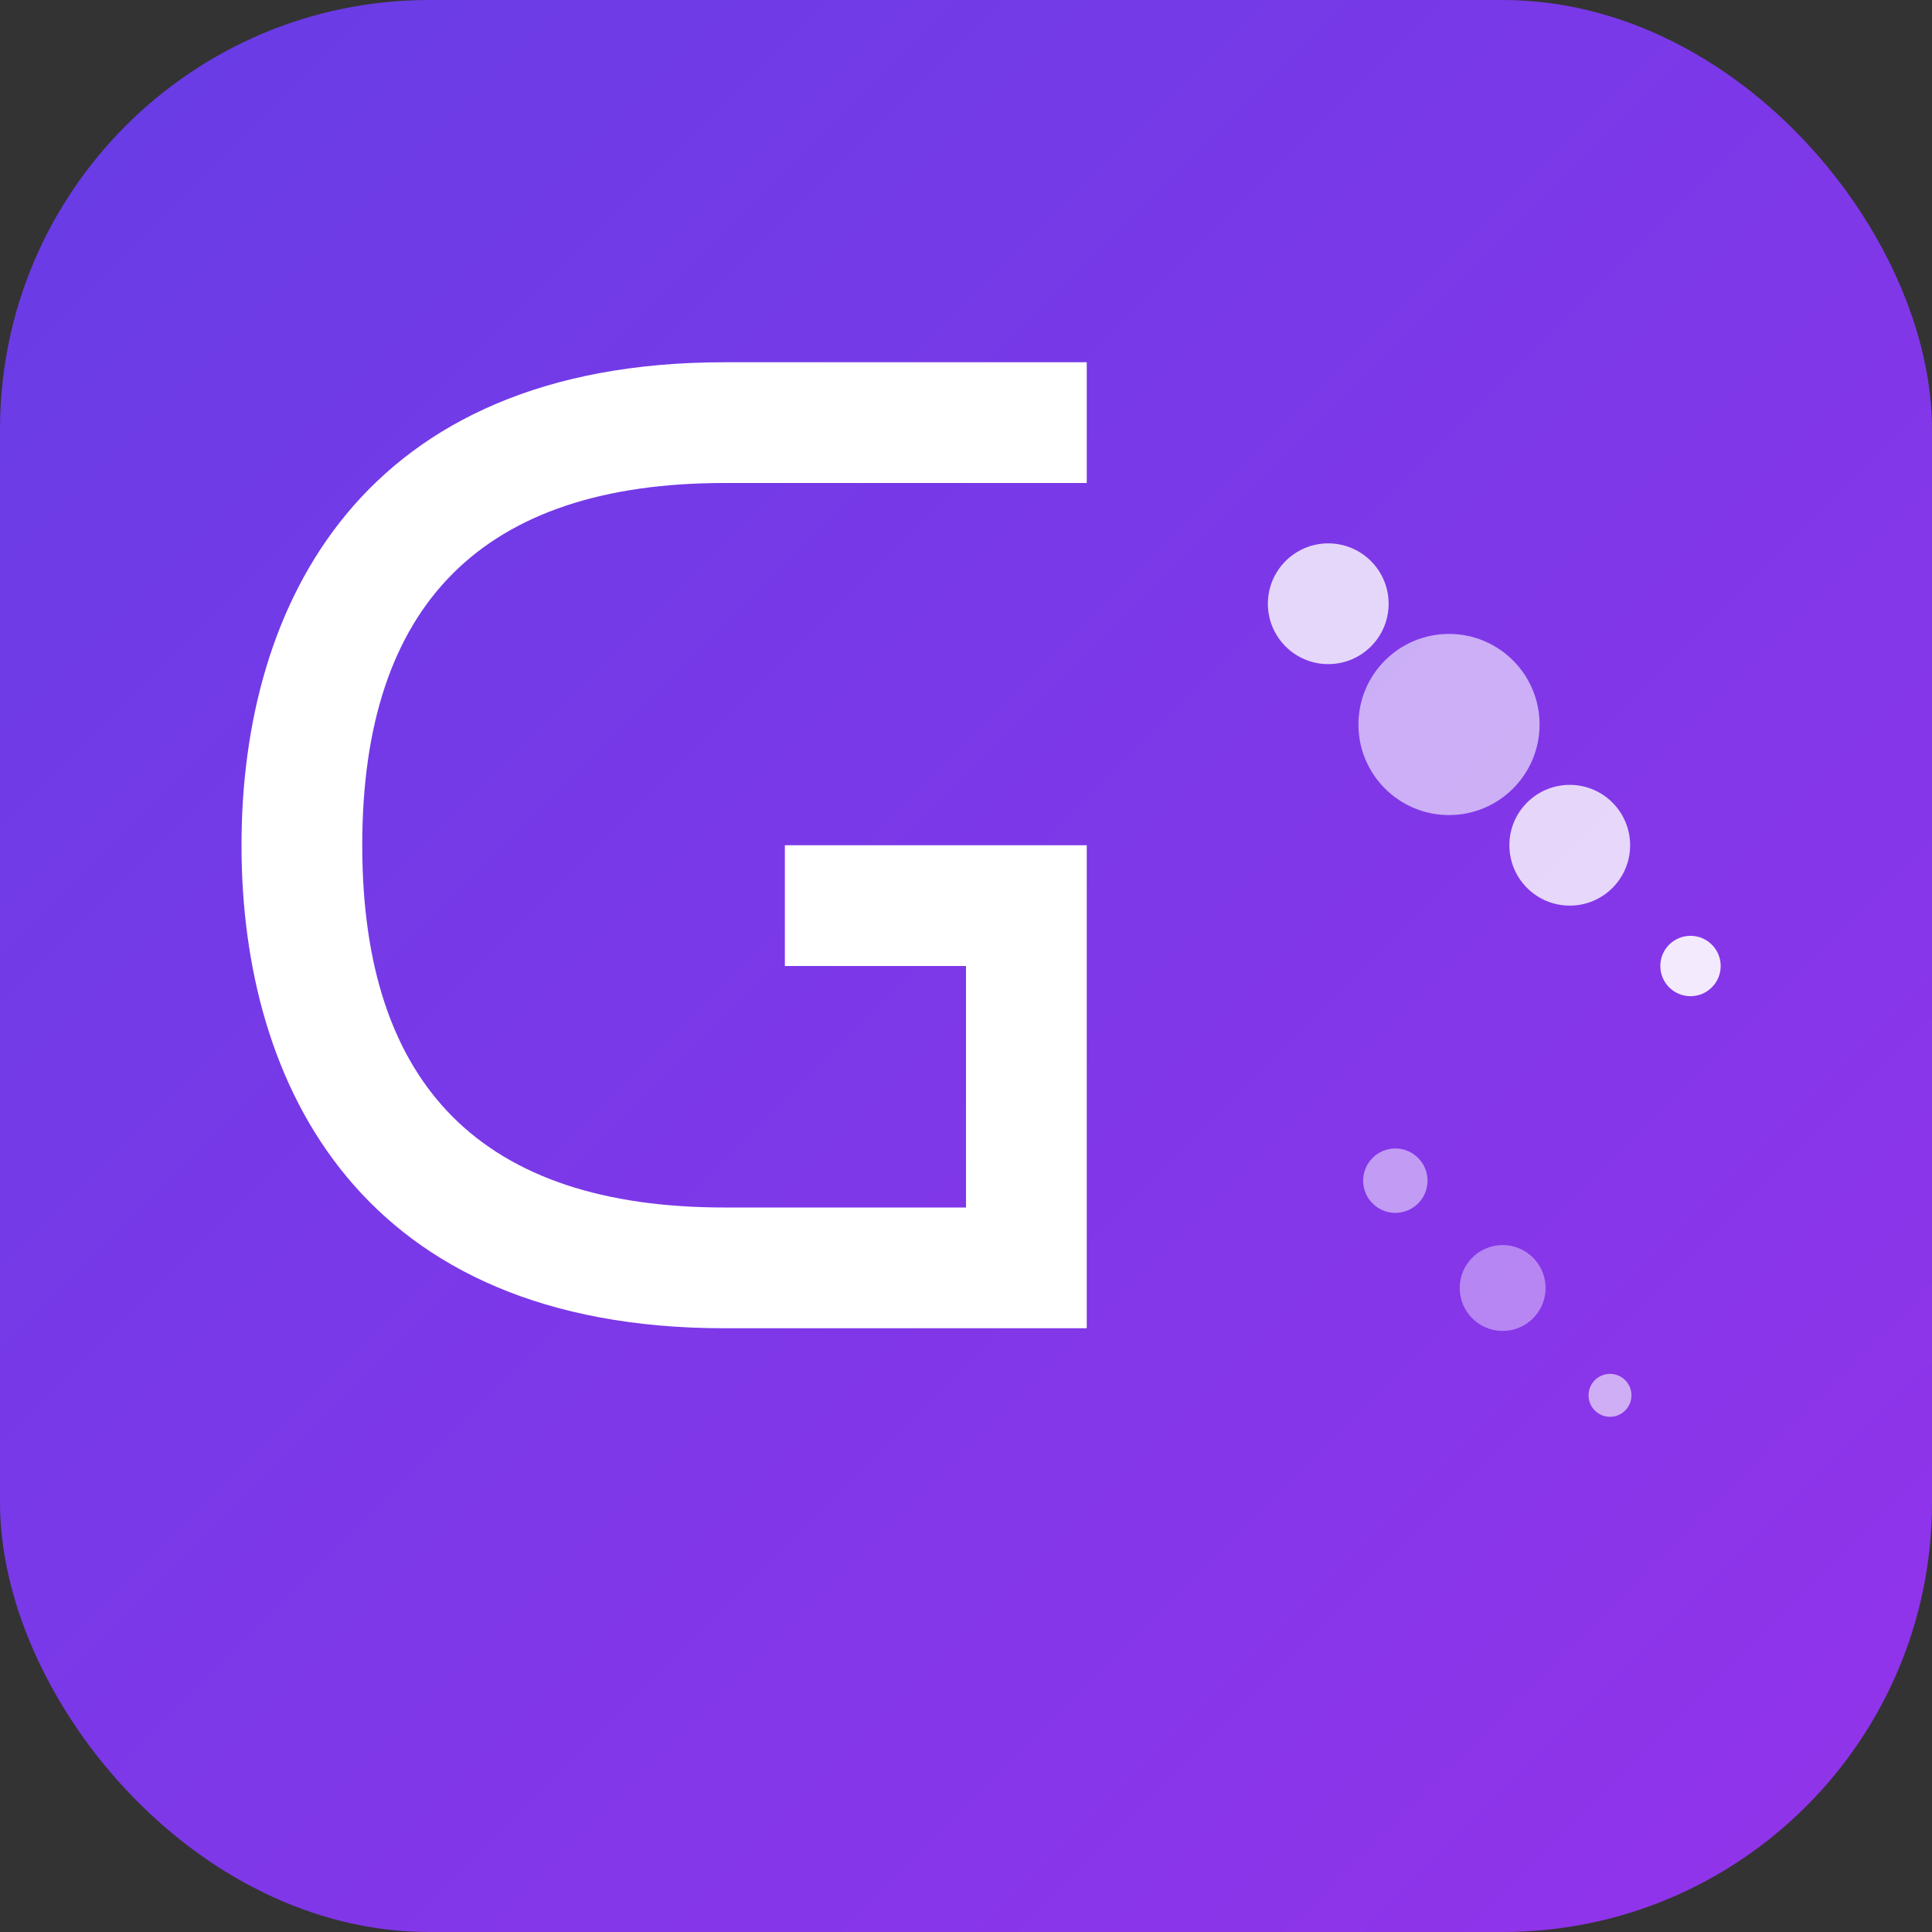 <svg width="180" height="180" viewBox="0 0 180 180" fill="none" xmlns="http://www.w3.org/2000/svg">
  <rect x="0" y="0" width="180" height="180" fill="#333333" stroke="none"/>
  <defs>
    <linearGradient id="gradientApple" x1="0%" y1="0%" x2="100%" y2="100%">
      <stop offset="0%" style="stop-color:#673de6;stop-opacity:1" />
      <stop offset="100%" style="stop-color:#9333ea;stop-opacity:1" />
    </linearGradient>
  </defs>
  
  <!-- Background with rounded corners for iOS -->
  <rect x="0" y="0" width="180" height="180" rx="40" ry="40" fill="url(#gradientApple)"/>
  
  <!-- Large "G" for GibberLink -->
  <path d="M67.5 45 C45 45, 33.75 56.25, 33.75 78.75 C33.75 101.25, 45 112.5, 67.5 112.5 L90 112.5 L90 90 L73.125 90 L73.125 78.75 L101.25 78.75 L101.25 123.75 L67.5 123.75 C33.75 123.75, 22.5 101.25, 22.5 78.75 C22.5 56.25, 33.75 33.75, 67.5 33.75 L101.25 33.75 L101.25 45 Z" fill="white"/>
  
  <!-- Sound wave elements -->
  <circle cx="123.75" cy="56.25" r="5.625" fill="white" opacity="0.8"/>
  <circle cx="135" cy="67.5" r="8.438" fill="white" opacity="0.6"/>
  <circle cx="146.25" cy="78.75" r="5.625" fill="white" opacity="0.8"/>
  <circle cx="157.5" cy="90" r="2.812" fill="white" opacity="0.9"/>
  
  <!-- Additional decorative elements -->
  <circle cx="130" cy="110" r="3" fill="white" opacity="0.5"/>
  <circle cx="140" cy="120" r="4" fill="white" opacity="0.4"/>
  <circle cx="150" cy="130" r="2" fill="white" opacity="0.6"/>
</svg>

